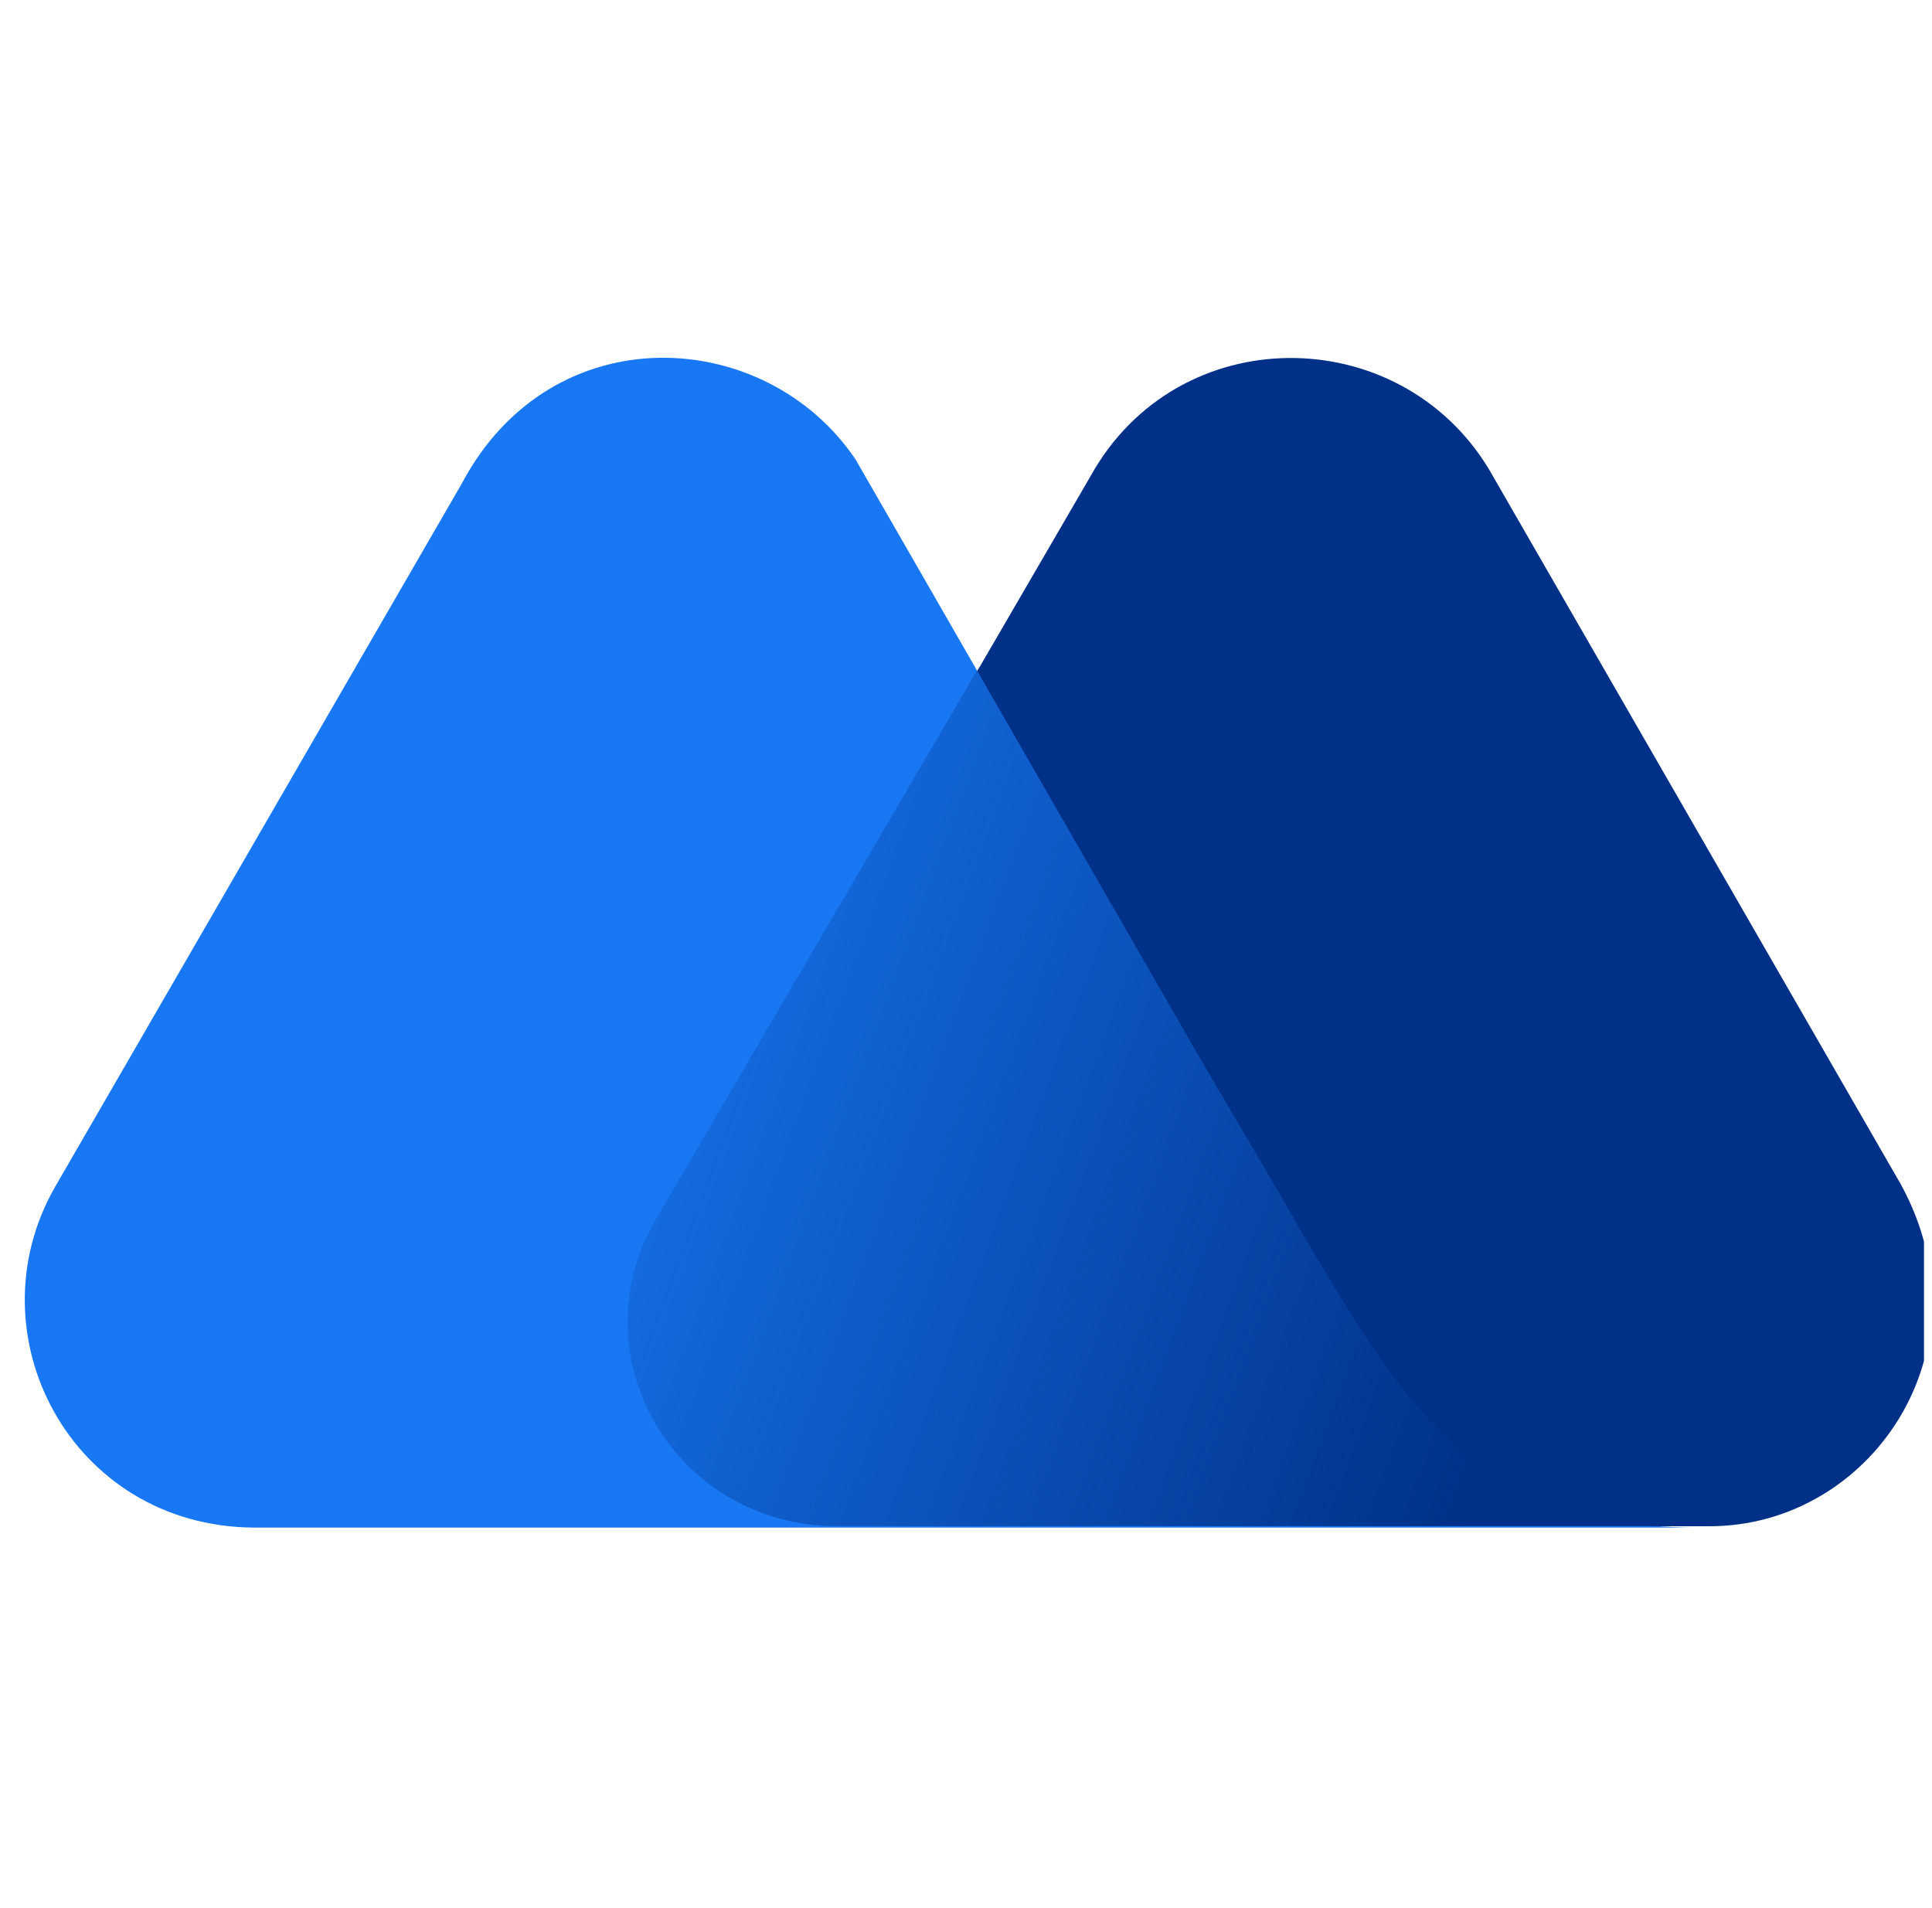 <svg width="81" height="80" viewBox="0 0 81 80" fill="none" xmlns="http://www.w3.org/2000/svg">
<g clip-path="url(#clip0_2818_63013)">
<path d="M79.691 49.651L62.427 19.677C58.659 13.435 49.38 13.379 45.725 19.958L27.617 51.113C24.243 56.849 28.404 63.99 35.209 63.99H71.593C78.398 64.047 83.515 56.624 79.691 49.651Z" fill="#003087"/>
<path d="M54.777 52.012L53.709 50.156C52.696 48.413 50.503 44.701 50.503 44.701L35.882 19.283C32.114 13.659 23.116 13.153 19.349 20.295L2.309 49.762C-1.234 55.948 2.984 63.99 10.632 64.046H46.791H62.2H71.367C62.031 64.103 59.051 59.21 54.777 52.012Z" fill="#1877F2"/>
<path d="M54.782 51.896L53.713 50.04C52.701 48.297 50.508 44.585 50.508 44.585L41.06 27.939L27.508 51.108C24.133 56.844 28.295 63.986 35.099 63.986H46.74H62.149H71.371C61.98 63.93 59.056 59.15 54.782 51.896Z" fill="url(#paint0_linear_2818_63013)"/>
</g>
<defs>
<linearGradient id="paint0_linear_2818_63013" x1="22.671" y1="40.608" x2="64.682" y2="56.133" gradientUnits="userSpaceOnUse">
<stop stop-color="#003087" stop-opacity="0"/>
<stop offset="1" stop-color="#003087"/>
</linearGradient>
<clipPath id="clip0_2818_63013">
<rect width="80" height="80" fill="white" transform="translate(0.664)"/>
</clipPath>
</defs>
</svg>
